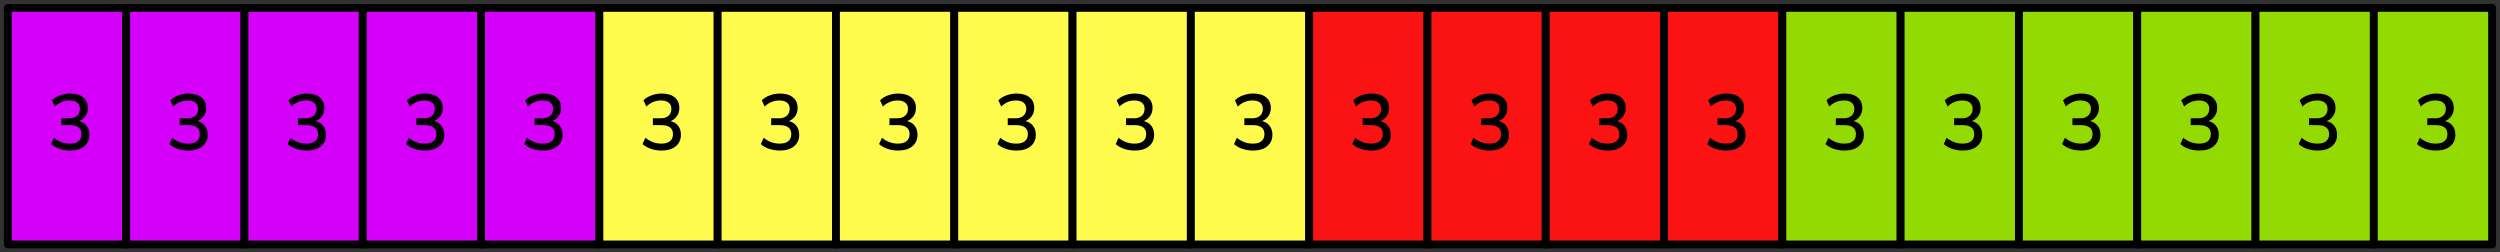 <?xml version="1.0" encoding="UTF-8"?> <svg xmlns="http://www.w3.org/2000/svg" width="317" height="32" viewBox="0 0 317 32" fill="none"><rect x="0" y="0" width="317" height="32" fill="#333333" stroke="none"/><rect x="1" y="1" width="15" height="30" fill="#D500F9" stroke="black" stroke-linejoin="round"></rect><rect x="16" y="1" width="15" height="30" fill="#D500F9" stroke="black" stroke-linejoin="round"></rect><rect x="31" y="1" width="15" height="30" fill="#D500F9" stroke="black" stroke-linejoin="round"></rect><rect x="46" y="1" width="15" height="30" fill="#D500F9" stroke="black" stroke-linejoin="round"></rect><rect x="61" y="1" width="15" height="30" fill="#D500F9" stroke="black" stroke-linejoin="round"></rect><rect x="76" y="1" width="15" height="30" fill="#FFFB4D" stroke="black" stroke-linejoin="round"></rect><rect x="91" y="1" width="15" height="30" fill="#FFFB4D" stroke="black" stroke-linejoin="round"></rect><rect x="106" y="1" width="15" height="30" fill="#FFFB4D" stroke="black" stroke-linejoin="round"></rect><rect x="121" y="1" width="15" height="30" fill="#FFFB4D" stroke="black" stroke-linejoin="round"></rect><rect x="136" y="1" width="15" height="30" fill="#FFFB4D" stroke="black" stroke-linejoin="round"></rect><rect x="151" y="1" width="15" height="30" fill="#FFFB4D" stroke="black" stroke-linejoin="round"></rect><rect x="166" y="1" width="15" height="30" fill="#FB1313" stroke="black" stroke-linejoin="round"></rect><rect x="181" y="1" width="15" height="30" fill="#FB1313" stroke="black" stroke-linejoin="round"></rect><rect x="196" y="1" width="15" height="30" fill="#FB1313" stroke="black" stroke-linejoin="round"></rect><rect x="211" y="1" width="15" height="30" fill="#FB1313" stroke="black" stroke-linejoin="round"></rect><rect x="226" y="1" width="15" height="30" fill="#93DA02" stroke="black" stroke-linejoin="round"></rect><rect x="241" y="1" width="15" height="30" fill="#93DA02" stroke="black" stroke-linejoin="round"></rect><rect x="256" y="1" width="15" height="30" fill="#93DA02" stroke="black" stroke-linejoin="round"></rect><rect x="271" y="1" width="15" height="30" fill="#93DA02" stroke="black" stroke-linejoin="round"></rect><rect x="286" y="1" width="15" height="30" fill="#93DA02" stroke="black" stroke-linejoin="round"></rect><rect x="301" y="1" width="15" height="30" fill="#93DA02" stroke="black" stroke-linejoin="round"></rect><path d="M8.892 19.09C8.419 19.09 7.969 19.02 7.542 18.88C7.115 18.733 6.759 18.53 6.472 18.27L6.832 17.47C7.145 17.723 7.469 17.91 7.802 18.03C8.135 18.15 8.489 18.21 8.862 18.21C9.342 18.21 9.705 18.107 9.952 17.9C10.205 17.693 10.332 17.397 10.332 17.01C10.332 16.623 10.205 16.337 9.952 16.15C9.705 15.963 9.345 15.87 8.872 15.87H7.782V15H8.772C9.192 15 9.522 14.893 9.762 14.68C10.009 14.467 10.132 14.173 10.132 13.8C10.132 13.46 10.019 13.2 9.792 13.02C9.565 12.833 9.242 12.74 8.822 12.74C8.109 12.74 7.485 12.997 6.952 13.51L6.592 12.72C6.865 12.447 7.205 12.237 7.612 12.09C8.025 11.937 8.455 11.86 8.902 11.86C9.609 11.86 10.159 12.023 10.552 12.35C10.945 12.67 11.142 13.117 11.142 13.69C11.142 14.077 11.042 14.417 10.842 14.71C10.649 15.003 10.379 15.217 10.032 15.35C10.452 15.457 10.775 15.663 11.002 15.97C11.229 16.27 11.342 16.64 11.342 17.08C11.342 17.7 11.122 18.19 10.682 18.55C10.249 18.91 9.652 19.09 8.892 19.09Z" fill="black"></path><path d="M23.892 19.09C23.419 19.09 22.969 19.02 22.542 18.88C22.115 18.733 21.759 18.53 21.472 18.27L21.832 17.47C22.145 17.723 22.469 17.91 22.802 18.03C23.135 18.15 23.489 18.21 23.862 18.21C24.342 18.21 24.705 18.107 24.952 17.9C25.205 17.693 25.332 17.397 25.332 17.01C25.332 16.623 25.205 16.337 24.952 16.15C24.705 15.963 24.345 15.87 23.872 15.87H22.782V15H23.772C24.192 15 24.522 14.893 24.762 14.68C25.009 14.467 25.132 14.173 25.132 13.8C25.132 13.46 25.019 13.2 24.792 13.02C24.565 12.833 24.242 12.74 23.822 12.74C23.109 12.74 22.485 12.997 21.952 13.51L21.592 12.72C21.865 12.447 22.205 12.237 22.612 12.09C23.025 11.937 23.455 11.86 23.902 11.86C24.609 11.86 25.159 12.023 25.552 12.35C25.945 12.67 26.142 13.117 26.142 13.69C26.142 14.077 26.042 14.417 25.842 14.71C25.649 15.003 25.379 15.217 25.032 15.35C25.452 15.457 25.775 15.663 26.002 15.97C26.229 16.27 26.342 16.64 26.342 17.08C26.342 17.7 26.122 18.19 25.682 18.55C25.249 18.91 24.652 19.09 23.892 19.09Z" fill="black"></path><path d="M38.892 19.09C38.419 19.09 37.969 19.02 37.542 18.88C37.115 18.733 36.759 18.53 36.472 18.27L36.832 17.47C37.145 17.723 37.469 17.91 37.802 18.03C38.135 18.15 38.489 18.21 38.862 18.21C39.342 18.21 39.705 18.107 39.952 17.9C40.205 17.693 40.332 17.397 40.332 17.01C40.332 16.623 40.205 16.337 39.952 16.15C39.705 15.963 39.345 15.87 38.872 15.87H37.782V15H38.772C39.192 15 39.522 14.893 39.762 14.68C40.009 14.467 40.132 14.173 40.132 13.8C40.132 13.46 40.019 13.2 39.792 13.02C39.565 12.833 39.242 12.74 38.822 12.74C38.109 12.74 37.485 12.997 36.952 13.51L36.592 12.72C36.865 12.447 37.205 12.237 37.612 12.09C38.025 11.937 38.455 11.86 38.902 11.86C39.609 11.86 40.159 12.023 40.552 12.35C40.945 12.67 41.142 13.117 41.142 13.69C41.142 14.077 41.042 14.417 40.842 14.71C40.649 15.003 40.379 15.217 40.032 15.35C40.452 15.457 40.775 15.663 41.002 15.97C41.229 16.27 41.342 16.64 41.342 17.08C41.342 17.7 41.122 18.19 40.682 18.55C40.249 18.91 39.652 19.09 38.892 19.09Z" fill="black"></path><path d="M53.892 19.09C53.419 19.09 52.969 19.02 52.542 18.88C52.115 18.733 51.759 18.53 51.472 18.27L51.832 17.47C52.145 17.723 52.469 17.91 52.802 18.03C53.135 18.15 53.489 18.21 53.862 18.21C54.342 18.21 54.705 18.107 54.952 17.9C55.205 17.693 55.332 17.397 55.332 17.01C55.332 16.623 55.205 16.337 54.952 16.15C54.705 15.963 54.345 15.87 53.872 15.87H52.782V15H53.772C54.192 15 54.522 14.893 54.762 14.68C55.009 14.467 55.132 14.173 55.132 13.8C55.132 13.46 55.019 13.2 54.792 13.02C54.565 12.833 54.242 12.74 53.822 12.74C53.109 12.74 52.485 12.997 51.952 13.51L51.592 12.72C51.865 12.447 52.205 12.237 52.612 12.09C53.025 11.937 53.455 11.86 53.902 11.86C54.609 11.86 55.159 12.023 55.552 12.35C55.945 12.67 56.142 13.117 56.142 13.69C56.142 14.077 56.042 14.417 55.842 14.71C55.649 15.003 55.379 15.217 55.032 15.35C55.452 15.457 55.775 15.663 56.002 15.97C56.229 16.27 56.342 16.64 56.342 17.08C56.342 17.7 56.122 18.19 55.682 18.55C55.249 18.91 54.652 19.09 53.892 19.09Z" fill="black"></path><path d="M68.892 19.09C68.419 19.09 67.969 19.02 67.542 18.88C67.115 18.733 66.759 18.53 66.472 18.27L66.832 17.47C67.145 17.723 67.469 17.91 67.802 18.03C68.135 18.15 68.489 18.21 68.862 18.21C69.342 18.21 69.705 18.107 69.952 17.9C70.205 17.693 70.332 17.397 70.332 17.01C70.332 16.623 70.205 16.337 69.952 16.15C69.705 15.963 69.345 15.87 68.872 15.87H67.782V15H68.772C69.192 15 69.522 14.893 69.762 14.68C70.009 14.467 70.132 14.173 70.132 13.8C70.132 13.46 70.019 13.2 69.792 13.02C69.565 12.833 69.242 12.74 68.822 12.74C68.109 12.74 67.485 12.997 66.952 13.51L66.592 12.72C66.865 12.447 67.205 12.237 67.612 12.09C68.025 11.937 68.455 11.86 68.902 11.86C69.609 11.86 70.159 12.023 70.552 12.35C70.945 12.67 71.142 13.117 71.142 13.69C71.142 14.077 71.042 14.417 70.842 14.71C70.649 15.003 70.379 15.217 70.032 15.35C70.452 15.457 70.775 15.663 71.002 15.97C71.229 16.27 71.342 16.64 71.342 17.08C71.342 17.7 71.122 18.19 70.682 18.55C70.249 18.91 69.652 19.09 68.892 19.09Z" fill="black"></path><path d="M83.892 19.09C83.419 19.09 82.969 19.02 82.542 18.88C82.115 18.733 81.759 18.53 81.472 18.27L81.832 17.47C82.145 17.723 82.469 17.91 82.802 18.03C83.135 18.15 83.489 18.21 83.862 18.21C84.342 18.21 84.705 18.107 84.952 17.9C85.205 17.693 85.332 17.397 85.332 17.01C85.332 16.623 85.205 16.337 84.952 16.15C84.705 15.963 84.345 15.87 83.872 15.87H82.782V15H83.772C84.192 15 84.522 14.893 84.762 14.68C85.009 14.467 85.132 14.173 85.132 13.8C85.132 13.46 85.019 13.2 84.792 13.02C84.565 12.833 84.242 12.74 83.822 12.74C83.109 12.74 82.485 12.997 81.952 13.51L81.592 12.72C81.865 12.447 82.205 12.237 82.612 12.09C83.025 11.937 83.455 11.86 83.902 11.86C84.609 11.86 85.159 12.023 85.552 12.35C85.945 12.67 86.142 13.117 86.142 13.69C86.142 14.077 86.042 14.417 85.842 14.71C85.649 15.003 85.379 15.217 85.032 15.35C85.452 15.457 85.775 15.663 86.002 15.97C86.229 16.27 86.342 16.64 86.342 17.08C86.342 17.7 86.122 18.19 85.682 18.55C85.249 18.91 84.652 19.09 83.892 19.09Z" fill="black"></path><path d="M98.892 19.09C98.419 19.09 97.969 19.02 97.542 18.88C97.115 18.733 96.759 18.53 96.472 18.27L96.832 17.47C97.145 17.723 97.469 17.91 97.802 18.03C98.135 18.15 98.489 18.21 98.862 18.21C99.342 18.21 99.705 18.107 99.952 17.9C100.205 17.693 100.332 17.397 100.332 17.01C100.332 16.623 100.205 16.337 99.952 16.15C99.705 15.963 99.345 15.87 98.872 15.87H97.782V15H98.772C99.192 15 99.522 14.893 99.762 14.68C100.009 14.467 100.132 14.173 100.132 13.8C100.132 13.46 100.019 13.2 99.792 13.02C99.565 12.833 99.242 12.74 98.822 12.74C98.109 12.74 97.485 12.997 96.952 13.51L96.592 12.72C96.865 12.447 97.205 12.237 97.612 12.09C98.025 11.937 98.455 11.86 98.902 11.86C99.609 11.86 100.159 12.023 100.552 12.35C100.945 12.67 101.142 13.117 101.142 13.69C101.142 14.077 101.042 14.417 100.842 14.71C100.649 15.003 100.379 15.217 100.032 15.35C100.452 15.457 100.775 15.663 101.002 15.97C101.229 16.27 101.342 16.64 101.342 17.08C101.342 17.7 101.122 18.19 100.682 18.55C100.249 18.91 99.652 19.09 98.892 19.09Z" fill="black"></path><path d="M113.892 19.09C113.419 19.09 112.969 19.02 112.542 18.88C112.115 18.733 111.759 18.53 111.472 18.27L111.832 17.47C112.145 17.723 112.469 17.91 112.802 18.03C113.135 18.15 113.489 18.21 113.862 18.21C114.342 18.21 114.705 18.107 114.952 17.9C115.205 17.693 115.332 17.397 115.332 17.01C115.332 16.623 115.205 16.337 114.952 16.15C114.705 15.963 114.345 15.87 113.872 15.87H112.782V15H113.772C114.192 15 114.522 14.893 114.762 14.68C115.009 14.467 115.132 14.173 115.132 13.8C115.132 13.46 115.019 13.2 114.792 13.02C114.565 12.833 114.242 12.74 113.822 12.74C113.109 12.74 112.485 12.997 111.952 13.51L111.592 12.72C111.865 12.447 112.205 12.237 112.612 12.09C113.025 11.937 113.455 11.86 113.902 11.86C114.609 11.86 115.159 12.023 115.552 12.35C115.945 12.67 116.142 13.117 116.142 13.69C116.142 14.077 116.042 14.417 115.842 14.71C115.649 15.003 115.379 15.217 115.032 15.35C115.452 15.457 115.775 15.663 116.002 15.97C116.229 16.27 116.342 16.64 116.342 17.08C116.342 17.7 116.122 18.19 115.682 18.55C115.249 18.91 114.652 19.09 113.892 19.09Z" fill="black"></path><path d="M128.892 19.09C128.419 19.09 127.969 19.02 127.542 18.88C127.115 18.733 126.759 18.53 126.472 18.27L126.832 17.47C127.145 17.723 127.469 17.91 127.802 18.03C128.135 18.15 128.489 18.21 128.862 18.21C129.342 18.21 129.705 18.107 129.952 17.9C130.205 17.693 130.332 17.397 130.332 17.01C130.332 16.623 130.205 16.337 129.952 16.15C129.705 15.963 129.345 15.87 128.872 15.87H127.782V15H128.772C129.192 15 129.522 14.893 129.762 14.68C130.009 14.467 130.132 14.173 130.132 13.8C130.132 13.46 130.019 13.2 129.792 13.02C129.565 12.833 129.242 12.74 128.822 12.74C128.109 12.74 127.485 12.997 126.952 13.51L126.592 12.72C126.865 12.447 127.205 12.237 127.612 12.09C128.025 11.937 128.455 11.86 128.902 11.86C129.609 11.86 130.159 12.023 130.552 12.35C130.945 12.67 131.142 13.117 131.142 13.69C131.142 14.077 131.042 14.417 130.842 14.71C130.649 15.003 130.379 15.217 130.032 15.35C130.452 15.457 130.775 15.663 131.002 15.97C131.229 16.27 131.342 16.64 131.342 17.08C131.342 17.7 131.122 18.19 130.682 18.55C130.249 18.91 129.652 19.09 128.892 19.09Z" fill="black"></path><path d="M143.892 19.09C143.419 19.09 142.969 19.02 142.542 18.88C142.115 18.733 141.759 18.53 141.472 18.27L141.832 17.47C142.145 17.723 142.469 17.91 142.802 18.03C143.135 18.15 143.489 18.21 143.862 18.21C144.342 18.21 144.705 18.107 144.952 17.9C145.205 17.693 145.332 17.397 145.332 17.01C145.332 16.623 145.205 16.337 144.952 16.15C144.705 15.963 144.345 15.87 143.872 15.87H142.782V15H143.772C144.192 15 144.522 14.893 144.762 14.68C145.009 14.467 145.132 14.173 145.132 13.8C145.132 13.46 145.019 13.2 144.792 13.02C144.565 12.833 144.242 12.74 143.822 12.74C143.109 12.74 142.485 12.997 141.952 13.51L141.592 12.72C141.865 12.447 142.205 12.237 142.612 12.09C143.025 11.937 143.455 11.86 143.902 11.86C144.609 11.86 145.159 12.023 145.552 12.35C145.945 12.67 146.142 13.117 146.142 13.69C146.142 14.077 146.042 14.417 145.842 14.71C145.649 15.003 145.379 15.217 145.032 15.35C145.452 15.457 145.775 15.663 146.002 15.97C146.229 16.27 146.342 16.64 146.342 17.08C146.342 17.7 146.122 18.19 145.682 18.55C145.249 18.91 144.652 19.09 143.892 19.09Z" fill="black"></path><path d="M158.892 19.09C158.419 19.09 157.969 19.02 157.542 18.88C157.115 18.733 156.759 18.53 156.472 18.27L156.832 17.47C157.145 17.723 157.469 17.91 157.802 18.03C158.135 18.15 158.489 18.21 158.862 18.21C159.342 18.21 159.705 18.107 159.952 17.9C160.205 17.693 160.332 17.397 160.332 17.01C160.332 16.623 160.205 16.337 159.952 16.15C159.705 15.963 159.345 15.87 158.872 15.87H157.782V15H158.772C159.192 15 159.522 14.893 159.762 14.68C160.009 14.467 160.132 14.173 160.132 13.8C160.132 13.46 160.019 13.2 159.792 13.02C159.565 12.833 159.242 12.74 158.822 12.74C158.109 12.74 157.485 12.997 156.952 13.51L156.592 12.72C156.865 12.447 157.205 12.237 157.612 12.09C158.025 11.937 158.455 11.86 158.902 11.86C159.609 11.86 160.159 12.023 160.552 12.35C160.945 12.67 161.142 13.117 161.142 13.69C161.142 14.077 161.042 14.417 160.842 14.71C160.649 15.003 160.379 15.217 160.032 15.35C160.452 15.457 160.775 15.663 161.002 15.97C161.229 16.27 161.342 16.64 161.342 17.08C161.342 17.7 161.122 18.19 160.682 18.55C160.249 18.91 159.652 19.09 158.892 19.09Z" fill="black"></path><path d="M173.892 19.09C173.419 19.09 172.969 19.02 172.542 18.88C172.115 18.733 171.759 18.53 171.472 18.27L171.832 17.47C172.145 17.723 172.469 17.91 172.802 18.03C173.135 18.15 173.489 18.21 173.862 18.21C174.342 18.21 174.705 18.107 174.952 17.9C175.205 17.693 175.332 17.397 175.332 17.01C175.332 16.623 175.205 16.337 174.952 16.15C174.705 15.963 174.345 15.87 173.872 15.87H172.782V15H173.772C174.192 15 174.522 14.893 174.762 14.68C175.009 14.467 175.132 14.173 175.132 13.8C175.132 13.46 175.019 13.2 174.792 13.02C174.565 12.833 174.242 12.74 173.822 12.74C173.109 12.74 172.485 12.997 171.952 13.51L171.592 12.72C171.865 12.447 172.205 12.237 172.612 12.09C173.025 11.937 173.455 11.86 173.902 11.86C174.609 11.86 175.159 12.023 175.552 12.35C175.945 12.67 176.142 13.117 176.142 13.69C176.142 14.077 176.042 14.417 175.842 14.71C175.649 15.003 175.379 15.217 175.032 15.35C175.452 15.457 175.775 15.663 176.002 15.97C176.229 16.27 176.342 16.64 176.342 17.08C176.342 17.7 176.122 18.19 175.682 18.55C175.249 18.91 174.652 19.09 173.892 19.09Z" fill="black"></path><path d="M188.892 19.09C188.419 19.09 187.969 19.02 187.542 18.88C187.115 18.733 186.759 18.53 186.472 18.27L186.832 17.47C187.145 17.723 187.469 17.91 187.802 18.03C188.135 18.15 188.489 18.21 188.862 18.21C189.342 18.21 189.705 18.107 189.952 17.9C190.205 17.693 190.332 17.397 190.332 17.01C190.332 16.623 190.205 16.337 189.952 16.15C189.705 15.963 189.345 15.87 188.872 15.87H187.782V15H188.772C189.192 15 189.522 14.893 189.762 14.68C190.009 14.467 190.132 14.173 190.132 13.8C190.132 13.46 190.019 13.2 189.792 13.02C189.565 12.833 189.242 12.74 188.822 12.74C188.109 12.74 187.485 12.997 186.952 13.51L186.592 12.72C186.865 12.447 187.205 12.237 187.612 12.09C188.025 11.937 188.455 11.86 188.902 11.86C189.609 11.86 190.159 12.023 190.552 12.35C190.945 12.67 191.142 13.117 191.142 13.69C191.142 14.077 191.042 14.417 190.842 14.71C190.649 15.003 190.379 15.217 190.032 15.35C190.452 15.457 190.775 15.663 191.002 15.97C191.229 16.27 191.342 16.64 191.342 17.08C191.342 17.7 191.122 18.19 190.682 18.55C190.249 18.91 189.652 19.09 188.892 19.09Z" fill="black"></path><path d="M203.892 19.09C203.419 19.09 202.969 19.02 202.542 18.88C202.115 18.733 201.759 18.53 201.472 18.27L201.832 17.47C202.145 17.723 202.469 17.91 202.802 18.03C203.135 18.15 203.489 18.21 203.862 18.21C204.342 18.21 204.705 18.107 204.952 17.9C205.205 17.693 205.332 17.397 205.332 17.01C205.332 16.623 205.205 16.337 204.952 16.15C204.705 15.963 204.345 15.87 203.872 15.87H202.782V15H203.772C204.192 15 204.522 14.893 204.762 14.68C205.009 14.467 205.132 14.173 205.132 13.8C205.132 13.46 205.019 13.2 204.792 13.02C204.565 12.833 204.242 12.74 203.822 12.74C203.109 12.74 202.485 12.997 201.952 13.51L201.592 12.72C201.865 12.447 202.205 12.237 202.612 12.09C203.025 11.937 203.455 11.86 203.902 11.86C204.609 11.86 205.159 12.023 205.552 12.35C205.945 12.67 206.142 13.117 206.142 13.69C206.142 14.077 206.042 14.417 205.842 14.71C205.649 15.003 205.379 15.217 205.032 15.35C205.452 15.457 205.775 15.663 206.002 15.97C206.229 16.27 206.342 16.64 206.342 17.08C206.342 17.7 206.122 18.19 205.682 18.55C205.249 18.91 204.652 19.09 203.892 19.09Z" fill="black"></path><path d="M218.892 19.09C218.419 19.09 217.969 19.02 217.542 18.88C217.115 18.733 216.759 18.53 216.472 18.27L216.832 17.47C217.145 17.723 217.469 17.91 217.802 18.03C218.135 18.15 218.489 18.21 218.862 18.21C219.342 18.21 219.705 18.107 219.952 17.9C220.205 17.693 220.332 17.397 220.332 17.01C220.332 16.623 220.205 16.337 219.952 16.15C219.705 15.963 219.345 15.87 218.872 15.87H217.782V15H218.772C219.192 15 219.522 14.893 219.762 14.68C220.009 14.467 220.132 14.173 220.132 13.8C220.132 13.46 220.019 13.2 219.792 13.02C219.565 12.833 219.242 12.74 218.822 12.74C218.109 12.74 217.485 12.997 216.952 13.51L216.592 12.72C216.865 12.447 217.205 12.237 217.612 12.09C218.025 11.937 218.455 11.86 218.902 11.86C219.609 11.86 220.159 12.023 220.552 12.35C220.945 12.67 221.142 13.117 221.142 13.69C221.142 14.077 221.042 14.417 220.842 14.71C220.649 15.003 220.379 15.217 220.032 15.35C220.452 15.457 220.775 15.663 221.002 15.97C221.229 16.27 221.342 16.64 221.342 17.08C221.342 17.7 221.122 18.19 220.682 18.55C220.249 18.91 219.652 19.09 218.892 19.09Z" fill="black"></path><path d="M233.892 19.09C233.419 19.09 232.969 19.02 232.542 18.88C232.115 18.733 231.759 18.53 231.472 18.27L231.832 17.47C232.145 17.723 232.469 17.91 232.802 18.03C233.135 18.15 233.489 18.21 233.862 18.21C234.342 18.21 234.705 18.107 234.952 17.9C235.205 17.693 235.332 17.397 235.332 17.01C235.332 16.623 235.205 16.337 234.952 16.15C234.705 15.963 234.345 15.87 233.872 15.87H232.782V15H233.772C234.192 15 234.522 14.893 234.762 14.68C235.009 14.467 235.132 14.173 235.132 13.8C235.132 13.46 235.019 13.2 234.792 13.02C234.565 12.833 234.242 12.74 233.822 12.74C233.109 12.74 232.485 12.997 231.952 13.51L231.592 12.72C231.865 12.447 232.205 12.237 232.612 12.09C233.025 11.937 233.455 11.86 233.902 11.86C234.609 11.86 235.159 12.023 235.552 12.35C235.945 12.67 236.142 13.117 236.142 13.69C236.142 14.077 236.042 14.417 235.842 14.71C235.649 15.003 235.379 15.217 235.032 15.35C235.452 15.457 235.775 15.663 236.002 15.97C236.229 16.27 236.342 16.64 236.342 17.08C236.342 17.7 236.122 18.19 235.682 18.55C235.249 18.91 234.652 19.09 233.892 19.09Z" fill="black"></path><path d="M248.892 19.09C248.419 19.09 247.969 19.02 247.542 18.88C247.115 18.733 246.759 18.53 246.472 18.27L246.832 17.47C247.145 17.723 247.469 17.91 247.802 18.03C248.135 18.15 248.489 18.21 248.862 18.21C249.342 18.21 249.705 18.107 249.952 17.9C250.205 17.693 250.332 17.397 250.332 17.01C250.332 16.623 250.205 16.337 249.952 16.15C249.705 15.963 249.345 15.87 248.872 15.87H247.782V15H248.772C249.192 15 249.522 14.893 249.762 14.68C250.009 14.467 250.132 14.173 250.132 13.8C250.132 13.46 250.019 13.2 249.792 13.02C249.565 12.833 249.242 12.74 248.822 12.74C248.109 12.74 247.485 12.997 246.952 13.51L246.592 12.72C246.865 12.447 247.205 12.237 247.612 12.09C248.025 11.937 248.455 11.86 248.902 11.86C249.609 11.86 250.159 12.023 250.552 12.35C250.945 12.67 251.142 13.117 251.142 13.69C251.142 14.077 251.042 14.417 250.842 14.71C250.649 15.003 250.379 15.217 250.032 15.35C250.452 15.457 250.775 15.663 251.002 15.97C251.229 16.27 251.342 16.64 251.342 17.08C251.342 17.7 251.122 18.19 250.682 18.55C250.249 18.91 249.652 19.09 248.892 19.09Z" fill="black"></path><path d="M263.892 19.09C263.419 19.09 262.969 19.02 262.542 18.88C262.115 18.733 261.759 18.53 261.472 18.27L261.832 17.47C262.145 17.723 262.469 17.91 262.802 18.03C263.135 18.15 263.489 18.21 263.862 18.21C264.342 18.21 264.705 18.107 264.952 17.9C265.205 17.693 265.332 17.397 265.332 17.01C265.332 16.623 265.205 16.337 264.952 16.15C264.705 15.963 264.345 15.87 263.872 15.87H262.782V15H263.772C264.192 15 264.522 14.893 264.762 14.68C265.009 14.467 265.132 14.173 265.132 13.8C265.132 13.46 265.019 13.2 264.792 13.02C264.565 12.833 264.242 12.74 263.822 12.74C263.109 12.74 262.485 12.997 261.952 13.51L261.592 12.72C261.865 12.447 262.205 12.237 262.612 12.09C263.025 11.937 263.455 11.86 263.902 11.86C264.609 11.86 265.159 12.023 265.552 12.35C265.945 12.67 266.142 13.117 266.142 13.69C266.142 14.077 266.042 14.417 265.842 14.71C265.649 15.003 265.379 15.217 265.032 15.35C265.452 15.457 265.775 15.663 266.002 15.97C266.229 16.27 266.342 16.64 266.342 17.08C266.342 17.7 266.122 18.19 265.682 18.55C265.249 18.91 264.652 19.09 263.892 19.09Z" fill="black"></path><path d="M278.892 19.09C278.419 19.09 277.969 19.02 277.542 18.88C277.115 18.733 276.759 18.53 276.472 18.27L276.832 17.47C277.145 17.723 277.469 17.91 277.802 18.03C278.135 18.15 278.489 18.21 278.862 18.21C279.342 18.21 279.705 18.107 279.952 17.9C280.205 17.693 280.332 17.397 280.332 17.01C280.332 16.623 280.205 16.337 279.952 16.15C279.705 15.963 279.345 15.87 278.872 15.87H277.782V15H278.772C279.192 15 279.522 14.893 279.762 14.68C280.009 14.467 280.132 14.173 280.132 13.8C280.132 13.46 280.019 13.2 279.792 13.02C279.565 12.833 279.242 12.74 278.822 12.74C278.109 12.74 277.485 12.997 276.952 13.51L276.592 12.72C276.865 12.447 277.205 12.237 277.612 12.09C278.025 11.937 278.455 11.86 278.902 11.86C279.609 11.86 280.159 12.023 280.552 12.35C280.945 12.67 281.142 13.117 281.142 13.69C281.142 14.077 281.042 14.417 280.842 14.71C280.649 15.003 280.379 15.217 280.032 15.35C280.452 15.457 280.775 15.663 281.002 15.97C281.229 16.27 281.342 16.64 281.342 17.08C281.342 17.7 281.122 18.19 280.682 18.55C280.249 18.91 279.652 19.09 278.892 19.09Z" fill="black"></path><path d="M293.892 19.09C293.419 19.09 292.969 19.02 292.542 18.88C292.115 18.733 291.759 18.53 291.472 18.27L291.832 17.47C292.145 17.723 292.469 17.91 292.802 18.03C293.135 18.15 293.489 18.21 293.862 18.21C294.342 18.21 294.705 18.107 294.952 17.9C295.205 17.693 295.332 17.397 295.332 17.01C295.332 16.623 295.205 16.337 294.952 16.15C294.705 15.963 294.345 15.87 293.872 15.87H292.782V15H293.772C294.192 15 294.522 14.893 294.762 14.68C295.009 14.467 295.132 14.173 295.132 13.8C295.132 13.46 295.019 13.2 294.792 13.02C294.565 12.833 294.242 12.74 293.822 12.74C293.109 12.74 292.485 12.997 291.952 13.51L291.592 12.72C291.865 12.447 292.205 12.237 292.612 12.09C293.025 11.937 293.455 11.86 293.902 11.86C294.609 11.86 295.159 12.023 295.552 12.35C295.945 12.67 296.142 13.117 296.142 13.69C296.142 14.077 296.042 14.417 295.842 14.71C295.649 15.003 295.379 15.217 295.032 15.35C295.452 15.457 295.775 15.663 296.002 15.97C296.229 16.27 296.342 16.64 296.342 17.08C296.342 17.7 296.122 18.19 295.682 18.55C295.249 18.91 294.652 19.09 293.892 19.09Z" fill="black"></path><path d="M308.892 19.09C308.419 19.09 307.969 19.02 307.542 18.88C307.115 18.733 306.759 18.53 306.472 18.27L306.832 17.47C307.145 17.723 307.469 17.91 307.802 18.03C308.135 18.15 308.489 18.21 308.862 18.21C309.342 18.21 309.705 18.107 309.952 17.9C310.205 17.693 310.332 17.397 310.332 17.01C310.332 16.623 310.205 16.337 309.952 16.15C309.705 15.963 309.345 15.87 308.872 15.87H307.782V15H308.772C309.192 15 309.522 14.893 309.762 14.68C310.009 14.467 310.132 14.173 310.132 13.8C310.132 13.46 310.019 13.2 309.792 13.02C309.565 12.833 309.242 12.74 308.822 12.74C308.109 12.74 307.485 12.997 306.952 13.51L306.592 12.72C306.865 12.447 307.205 12.237 307.612 12.09C308.025 11.937 308.455 11.86 308.902 11.86C309.609 11.86 310.159 12.023 310.552 12.35C310.945 12.67 311.142 13.117 311.142 13.69C311.142 14.077 311.042 14.417 310.842 14.71C310.649 15.003 310.379 15.217 310.032 15.35C310.452 15.457 310.775 15.663 311.002 15.97C311.229 16.27 311.342 16.64 311.342 17.08C311.342 17.7 311.122 18.19 310.682 18.55C310.249 18.91 309.652 19.09 308.892 19.09Z" fill="black"></path></svg> 